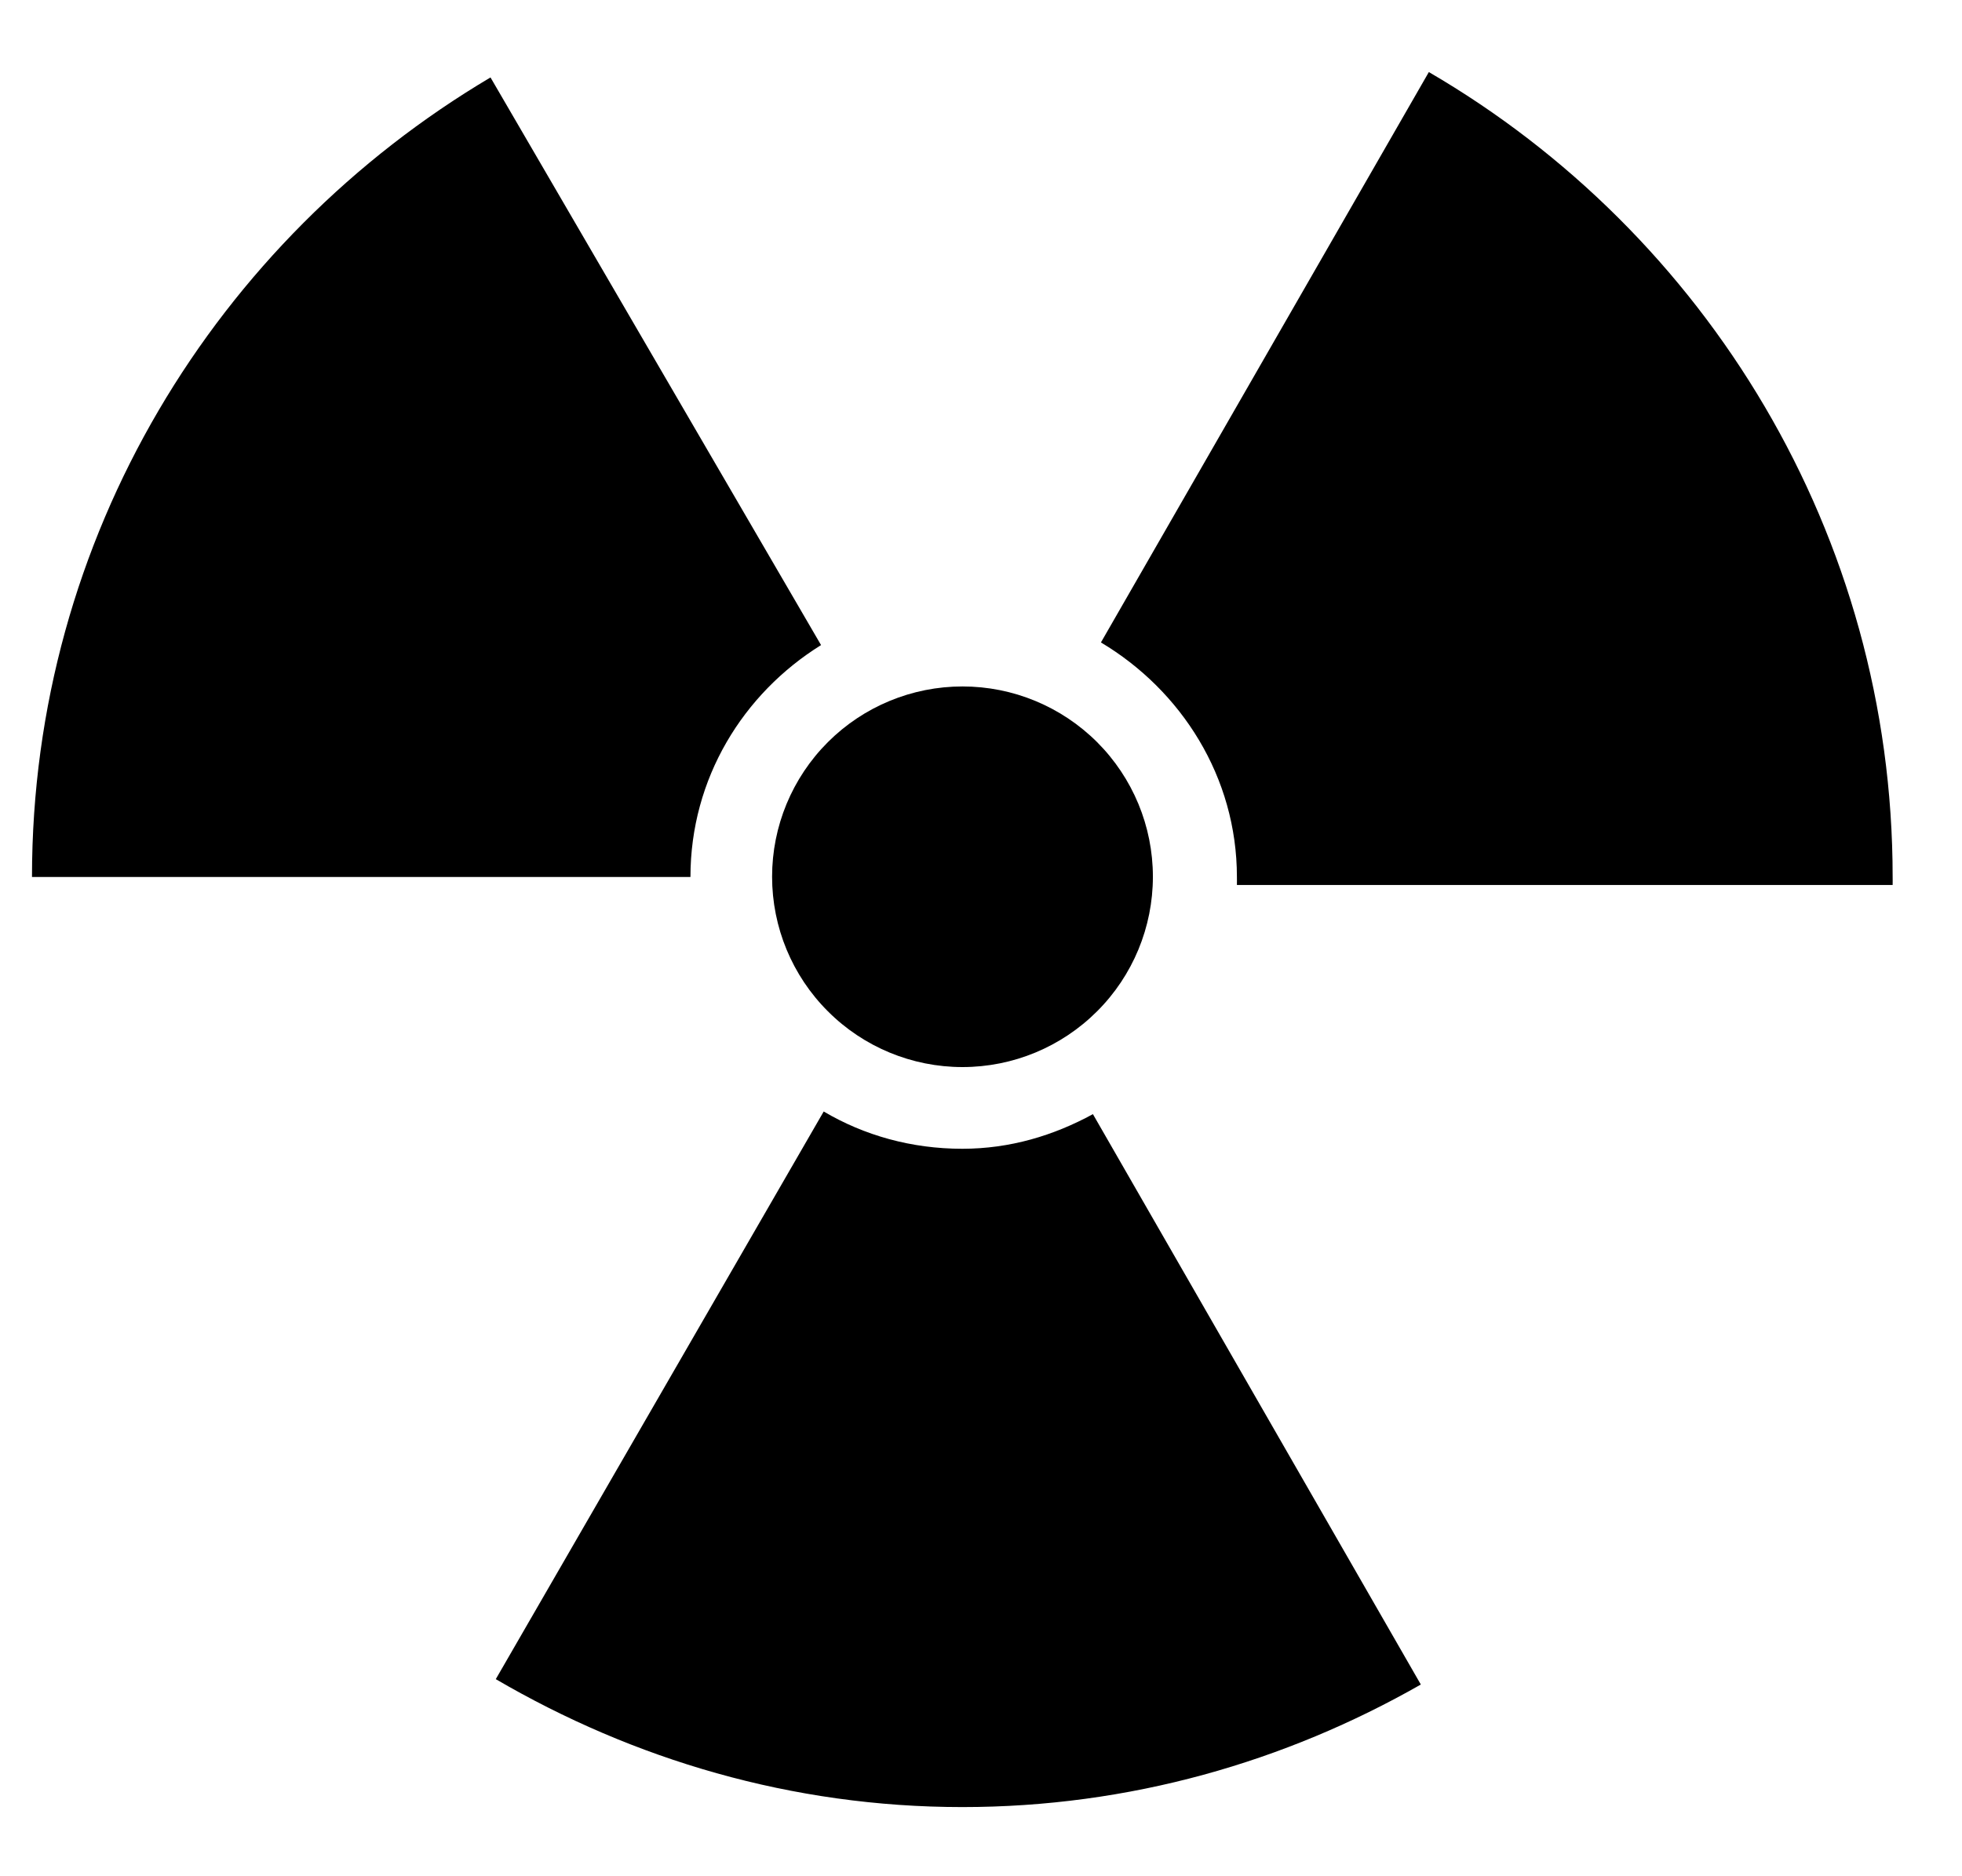 <svg width="23" height="22" viewBox="0 0 23 22" fill="none" xmlns="http://www.w3.org/2000/svg">
<path d="M16.75 0.845L12.906 7.533C13.849 8.096 14.5 9.112 14.5 10.283C14.5 10.314 14.501 10.345 14.5 10.377H22.187C22.188 10.345 22.187 10.314 22.187 10.283C22.187 6.262 19.997 2.736 16.75 0.845ZM5.75 0.908C2.543 2.809 0.375 6.292 0.375 10.283H8.094C8.094 9.127 8.712 8.132 9.625 7.564L5.75 0.908ZM9.656 13.033L5.812 19.689C7.425 20.631 9.283 21.189 11.281 21.189C13.24 21.189 15.066 20.659 16.656 19.752L12.812 13.064C12.352 13.315 11.841 13.47 11.281 13.47C10.685 13.47 10.132 13.314 9.656 13.033Z" fill="black"/>
<path d="M13.515 10.28C13.515 10.872 13.28 11.44 12.861 11.858C12.442 12.277 11.875 12.512 11.283 12.512C10.691 12.512 10.123 12.277 9.705 11.858C9.286 11.44 9.051 10.872 9.051 10.28C9.051 9.688 9.286 9.121 9.705 8.702C10.123 8.284 10.691 8.049 11.283 8.049C11.875 8.049 12.442 8.284 12.861 8.702C13.28 9.121 13.515 9.688 13.515 10.28V10.28Z" fill="black"/>
</svg>
